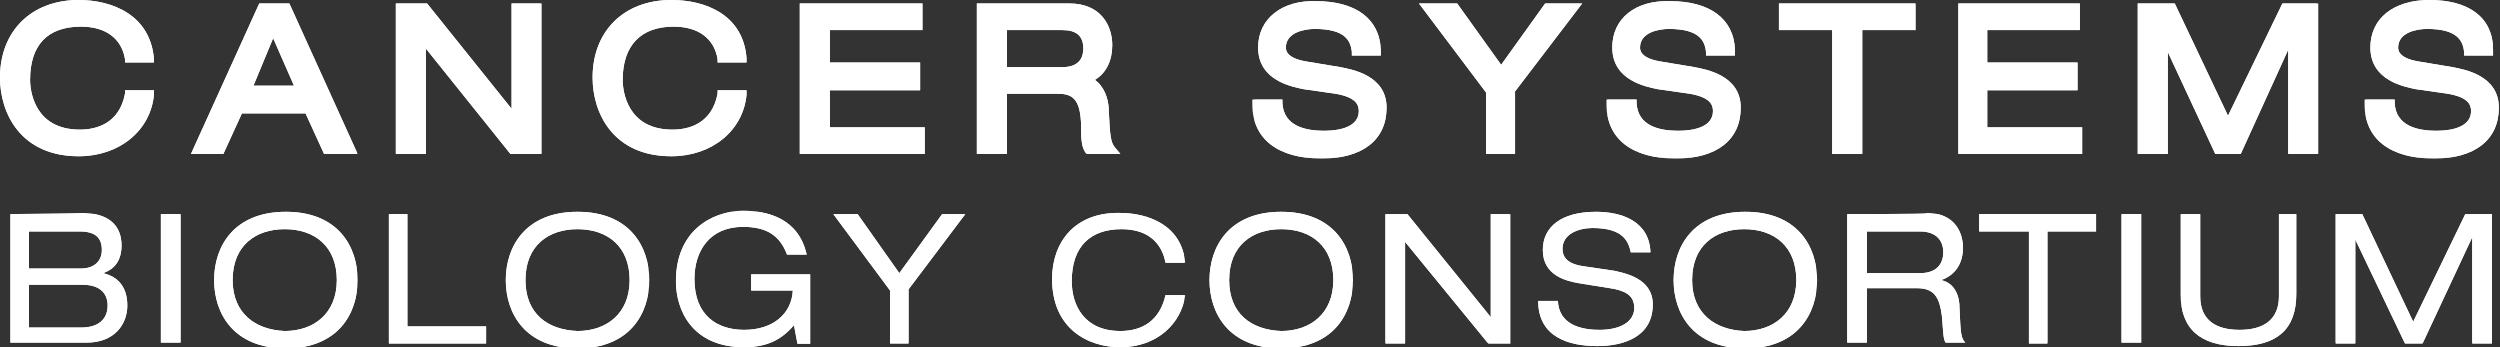 <?xml version="1.0" encoding="utf-8"?>
<!-- Generator: Adobe Illustrator 25.4.1, SVG Export Plug-In . SVG Version: 6.00 Build 0)  -->
<svg version="1.1" id="Layer_2_1_" xmlns="http://www.w3.org/2000/svg" xmlns:xlink="http://www.w3.org/1999/xlink" x="0px" y="0px"
	 width="216px" height="30px" viewBox="0 0 216 30" style="enable-background:new 0 0 216 30;" xml:space="preserve">
<rect x="0" y="0" width="216" height="30" fill="#333333" stroke="none"/>
<style type="text/css">
	.st0{fill:#FFFFFF;}
	.st1{clip-path:url(#SVGID_00000016072031715801053240000017372381991352028839_);fill:#FFFFFF;}
	.st2{clip-path:url(#SVGID_00000070084284367240044070000015169729297652913837_);fill:#FFFFFF;}
	.st3{clip-path:url(#SVGID_00000000923508352897692370000015361944649451370920_);fill:#FFFFFF;}
	.st4{clip-path:url(#SVGID_00000081638917441296721860000010074076112677280170_);fill:#FFFFFF;}
	.st5{clip-path:url(#SVGID_00000029742562463516058700000011393923511133154748_);fill:#FFFFFF;}
	.st6{clip-path:url(#SVGID_00000062884438054835759880000006671266380722569859_);fill:#FFFFFF;}
	.st7{clip-path:url(#SVGID_00000176734420673606757880000013570012626844787588_);fill:#FFFFFF;}
	.st8{clip-path:url(#SVGID_00000058568993688624327830000013832707913892424383_);fill:#FFFFFF;}
	.st9{clip-path:url(#SVGID_00000090263180779276652890000008252184491748201637_);fill:#FFFFFF;}
	.st10{clip-path:url(#SVGID_00000002384629237503347150000007504431570246835387_);fill:#FFFFFF;}
	.st11{clip-path:url(#SVGID_00000000188205089163746740000004116209257870050223_);fill:#FFFFFF;}
	.st12{clip-path:url(#SVGID_00000146463127337593337400000018373142928641360547_);fill:#FFFFFF;}
	.st13{clip-path:url(#SVGID_00000065067806510975141450000012118318922344176039_);fill:#FFFFFF;}
	.st14{clip-path:url(#SVGID_00000062180674212416586900000006657577134323200675_);fill:#FFFFFF;}
	.st15{clip-path:url(#SVGID_00000045617295005154285030000015397010403347672970_);fill:#FFFFFF;}
	.st16{clip-path:url(#SVGID_00000072268689759623266890000013251595846324062868_);fill:#FFFFFF;}
	.st17{clip-path:url(#SVGID_00000045583887373171784200000008959048244499030187_);fill:#FFFFFF;}
	.st18{clip-path:url(#SVGID_00000070107151387135965230000004666947069195748497_);fill:#FFFFFF;}
	.st19{clip-path:url(#SVGID_00000162342089648688976570000016228437056434887553_);fill:#FFFFFF;}
	.st20{clip-path:url(#SVGID_00000007410679512023433200000000701186500500739252_);fill:#FFFFFF;}
	.st21{clip-path:url(#SVGID_00000044891187361150236210000011684684367394825361_);fill:#FFFFFF;}
	.st22{clip-path:url(#SVGID_00000129185409640913415270000004851186720557305756_);fill:#FFFFFF;}
	.st23{clip-path:url(#SVGID_00000111164522321321435740000013046341527883324072_);fill:#FFFFFF;}
	.st24{clip-path:url(#SVGID_00000150083809332236828040000003057571663086078355_);fill:#FFFFFF;}
	.st25{clip-path:url(#SVGID_00000072987298704816752480000003953381706338199466_);fill:#FFFFFF;}
	.st26{clip-path:url(#SVGID_00000093177777441638781580000016421954486747613843_);fill:#FFFFFF;}
	.st27{clip-path:url(#SVGID_00000096020249892309399970000010878235255749078663_);fill:#FFFFFF;}
	.st28{clip-path:url(#SVGID_00000132076665260193308790000009749525345060210093_);fill:#FFFFFF;}
	.st29{clip-path:url(#SVGID_00000010294460366390655190000016346235535398743187_);fill:#FFFFFF;}
	.st30{clip-path:url(#SVGID_00000093139931235383278260000012712238393047626112_);fill:#FFFFFF;}
</style>
<g>
	<g>
		<g>
			<path id="SVGID_1_" class="st0" d="M2.5,24.6h4.6c1.7,0,2.2,0.9,2.2,1.8c0,0.9-0.5,1.9-2.3,1.9H2.5V24.6z M2.5,20h4.4
				c1.4,0,1.9,0.6,1.9,1.6c0,0.9-0.6,1.6-1.8,1.6H2.5V20z M0.9,18.5v11.1h6.6c2.4,0,3.5-1.6,3.5-3.2c0-1.6-0.8-2.5-2.1-2.8v0
				c0.9-0.3,1.6-1,1.6-2.4c0-1.7-1.1-2.8-3.4-2.8L0.9,18.5L0.9,18.5z"/>
		</g>
		<g>
			<defs>
				<path id="SVGID_00000155860098918950464400000003060465633201935805_" d="M2.5,24.6h4.6c1.7,0,2.2,0.9,2.2,1.8
					c0,0.9-0.5,1.9-2.3,1.9H2.5V24.6z M2.5,20h4.4c1.4,0,1.9,0.6,1.9,1.6c0,0.9-0.6,1.6-1.8,1.6H2.5V20z M0.9,18.5v11.1h6.6
					c2.4,0,3.5-1.6,3.5-3.2c0-1.6-0.8-2.5-2.1-2.8v0c0.9-0.3,1.6-1,1.6-2.4c0-1.7-1.1-2.8-3.4-2.8L0.9,18.5L0.9,18.5z"/>
			</defs>
			<clipPath id="SVGID_00000008119844465820893050000005729936152883441077_">
				<use xlink:href="#SVGID_00000155860098918950464400000003060465633201935805_"  style="overflow:visible;"/>
			</clipPath>
			
				<rect x="0.9" y="18.5" style="clip-path:url(#SVGID_00000008119844465820893050000005729936152883441077_);fill:#FFFFFF;" width="10.1" height="11.1"/>
		</g>
	</g>
</g>
<g>
	<g>
		<g>
			<rect id="SVGID_3_" x="13.9" y="18.5" class="st0" width="1.7" height="11.1"/>
		</g>
		<g>
			<defs>
				<rect id="SVGID_00000128485652253878330180000016576302595892110481_" x="13.9" y="18.5" width="1.7" height="11.1"/>
			</defs>
			<clipPath id="SVGID_00000070833877070791705190000010911170468483943096_">
				<use xlink:href="#SVGID_00000128485652253878330180000016576302595892110481_"  style="overflow:visible;"/>
			</clipPath>
			
				<rect x="13.9" y="18.5" style="clip-path:url(#SVGID_00000070833877070791705190000010911170468483943096_);fill:#FFFFFF;" width="1.7" height="11.1"/>
		</g>
	</g>
</g>
<g>
	<g>
		<g>
			<path id="SVGID_5_" class="st0" d="M20.1,24.2c0-3,2-4.4,4.5-4.4c2.6,0,4.5,1.5,4.5,4.4s-2,4.4-4.5,4.4
				C22.1,28.5,20.1,27.1,20.1,24.2 M18.5,24.2c0,2.9,1.7,5.9,6.2,5.9s6.2-3,6.2-5.9s-1.7-5.9-6.2-5.9C20.2,18.3,18.5,21.3,18.5,24.2
				"/>
		</g>
		<g>
			<defs>
				<path id="SVGID_00000094606725095374534620000004089226235661479844_" d="M20.1,24.2c0-3,2-4.4,4.5-4.4c2.6,0,4.5,1.5,4.5,4.4
					s-2,4.4-4.5,4.4C22.1,28.5,20.1,27.1,20.1,24.2 M18.5,24.2c0,2.9,1.7,5.9,6.2,5.9s6.2-3,6.2-5.9s-1.7-5.9-6.2-5.9
					C20.2,18.3,18.5,21.3,18.5,24.2"/>
			</defs>
			<clipPath id="SVGID_00000021813739183133901110000003849557398081948843_">
				<use xlink:href="#SVGID_00000094606725095374534620000004089226235661479844_"  style="overflow:visible;"/>
			</clipPath>
			
				<rect x="18.5" y="18.3" style="clip-path:url(#SVGID_00000021813739183133901110000003849557398081948843_);fill:#FFFFFF;" width="12.3" height="11.7"/>
		</g>
	</g>
</g>
<g>
	<g>
		<g>
			<polygon id="SVGID_7_" class="st0" points="33.6,18.5 33.6,29.7 42,29.7 42,28.2 35.2,28.2 35.2,18.5 			"/>
		</g>
		<g>
			<defs>
				<polygon id="SVGID_00000025410764063476718160000002044803635435787147_" points="33.6,18.5 33.6,29.7 42,29.7 42,28.2 
					35.2,28.2 35.2,18.5 				"/>
			</defs>
			<clipPath id="SVGID_00000002386747580695975680000009771262025868530332_">
				<use xlink:href="#SVGID_00000025410764063476718160000002044803635435787147_"  style="overflow:visible;"/>
			</clipPath>
			
				<rect x="33.6" y="18.5" style="clip-path:url(#SVGID_00000002386747580695975680000009771262025868530332_);fill:#FFFFFF;" width="8.4" height="11.1"/>
		</g>
	</g>
</g>
<g>
	<g>
		<g>
			<path id="SVGID_9_" class="st0" d="M45.4,24.2c0-3,2-4.4,4.5-4.4c2.6,0,4.5,1.5,4.5,4.4s-2,4.4-4.5,4.4
				C47.3,28.5,45.4,27.1,45.4,24.2 M43.7,24.2c0,2.9,1.7,5.9,6.2,5.9s6.2-3,6.2-5.9s-1.7-5.9-6.2-5.9C45.4,18.3,43.7,21.3,43.7,24.2
				"/>
		</g>
		<g>
			<defs>
				<path id="SVGID_00000065782899640215387710000013387115760060425907_" d="M45.4,24.2c0-3,2-4.4,4.5-4.4c2.6,0,4.5,1.5,4.5,4.4
					s-2,4.4-4.5,4.4C47.3,28.5,45.4,27.1,45.4,24.2 M43.7,24.2c0,2.9,1.7,5.9,6.2,5.9s6.2-3,6.2-5.9s-1.7-5.9-6.2-5.9
					C45.4,18.3,43.7,21.3,43.7,24.2"/>
			</defs>
			<clipPath id="SVGID_00000077310156237472119970000011453594931858376326_">
				<use xlink:href="#SVGID_00000065782899640215387710000013387115760060425907_"  style="overflow:visible;"/>
			</clipPath>
			
				<rect x="43.7" y="18.3" style="clip-path:url(#SVGID_00000077310156237472119970000011453594931858376326_);fill:#FFFFFF;" width="12.3" height="11.7"/>
		</g>
	</g>
</g>
<g>
	<g>
		<g>
			<path id="SVGID_11_" class="st0" d="M58.4,24.3c0,2.5,1.4,5.7,5.9,5.7c2.4,0,3.5-1,4.3-1.9l0.3,1.6H70v-6h-5.1v1.4h3.6
				c-0.1,2-1.7,3.4-4.2,3.4c-2.3,0-4.3-1.2-4.3-4.4c0-2.4,1.3-4.5,4.2-4.5c2.1,0,3.2,0.8,3.8,2.4h1.7c-0.7-3.1-3.3-3.8-5.6-3.8
				C61.4,18.3,58.4,20,58.4,24.3"/>
		</g>
		<g>
			<defs>
				<path id="SVGID_00000084515974699912884600000006179284965826693508_" d="M58.4,24.3c0,2.5,1.4,5.7,5.9,5.7c2.4,0,3.5-1,4.3-1.9
					l0.3,1.6H70v-6h-5.1v1.4h3.6c-0.1,2-1.7,3.4-4.2,3.4c-2.3,0-4.3-1.2-4.3-4.4c0-2.4,1.3-4.5,4.2-4.5c2.1,0,3.2,0.8,3.8,2.4h1.7
					c-0.7-3.1-3.3-3.8-5.6-3.8C61.4,18.3,58.4,20,58.4,24.3"/>
			</defs>
			<clipPath id="SVGID_00000140707294325526344910000017706026288671139752_">
				<use xlink:href="#SVGID_00000084515974699912884600000006179284965826693508_"  style="overflow:visible;"/>
			</clipPath>
			
				<rect x="58.4" y="18.3" style="clip-path:url(#SVGID_00000140707294325526344910000017706026288671139752_);fill:#FFFFFF;" width="11.6" height="11.7"/>
		</g>
	</g>
</g>
<g>
	<g>
		<g>
			<polygon id="SVGID_13_" class="st0" points="81.4,18.5 77.7,23.6 74.1,18.5 72,18.5 76.9,25.1 76.9,29.7 78.5,29.7 78.5,25 
				83.4,18.5 			"/>
		</g>
		<g>
			<defs>
				<polygon id="SVGID_00000098180867015740611110000018407525288252797071_" points="81.4,18.5 77.7,23.6 74.1,18.5 72,18.5 
					76.9,25.1 76.9,29.7 78.5,29.7 78.5,25 83.4,18.5 				"/>
			</defs>
			<clipPath id="SVGID_00000170275771031638646160000004597525847351921594_">
				<use xlink:href="#SVGID_00000098180867015740611110000018407525288252797071_"  style="overflow:visible;"/>
			</clipPath>
			
				<rect x="72" y="18.5" style="clip-path:url(#SVGID_00000170275771031638646160000004597525847351921594_);fill:#FFFFFF;" width="11.4" height="11.1"/>
		</g>
	</g>
</g>
<g>
	<g>
		<g>
			<path id="SVGID_15_" class="st0" d="M90.9,24.1c0,4.3,3.1,5.9,5.9,5.9c3.2,0,5.3-2.1,5.6-4.5h-1.7c-0.5,2.2-2,3.1-3.9,3.1
				c-3.1,0-4.2-2.2-4.2-4.3c0-3.1,1.7-4.5,4.3-4.5c2.4,0,3.5,1.3,3.8,2.9h1.7c-0.3-3.3-3.3-4.3-5.6-4.3
				C92.9,18.3,90.9,20.9,90.9,24.1"/>
		</g>
		<g>
			<defs>
				<path id="SVGID_00000083066046716206507060000001595370961445288876_" d="M90.9,24.1c0,4.3,3.1,5.9,5.9,5.9
					c3.2,0,5.3-2.1,5.6-4.5h-1.7c-0.5,2.2-2,3.1-3.9,3.1c-3.1,0-4.2-2.2-4.2-4.3c0-3.1,1.7-4.5,4.3-4.5c2.4,0,3.5,1.3,3.8,2.9h1.7
					c-0.3-3.3-3.3-4.3-5.6-4.3C92.9,18.3,90.9,20.9,90.9,24.1"/>
			</defs>
			<clipPath id="SVGID_00000003101772628503003260000012716220556084850620_">
				<use xlink:href="#SVGID_00000083066046716206507060000001595370961445288876_"  style="overflow:visible;"/>
			</clipPath>
			
				<rect x="90.9" y="18.3" style="clip-path:url(#SVGID_00000003101772628503003260000012716220556084850620_);fill:#FFFFFF;" width="11.4" height="11.7"/>
		</g>
	</g>
</g>
<g>
	<g>
		<g>
			<path id="SVGID_17_" class="st0" d="M106.2,24.2c0-3,2-4.4,4.5-4.4c2.6,0,4.5,1.5,4.5,4.4s-2,4.4-4.5,4.4
				C108.1,28.5,106.2,27.1,106.2,24.2 M104.5,24.2c0,2.9,1.7,5.9,6.2,5.9c4.5,0,6.2-3,6.2-5.9s-1.7-5.9-6.2-5.9
				C106.2,18.3,104.5,21.3,104.5,24.2"/>
		</g>
		<g>
			<defs>
				<path id="SVGID_00000178163389493040311930000012425218684072002748_" d="M106.2,24.2c0-3,2-4.4,4.5-4.4c2.6,0,4.5,1.5,4.5,4.4
					s-2,4.4-4.5,4.4C108.1,28.5,106.2,27.1,106.2,24.2 M104.5,24.2c0,2.9,1.7,5.9,6.2,5.9c4.5,0,6.2-3,6.2-5.9s-1.7-5.9-6.2-5.9
					C106.2,18.3,104.5,21.3,104.5,24.2"/>
			</defs>
			<clipPath id="SVGID_00000092425030248833759870000017792825701675259291_">
				<use xlink:href="#SVGID_00000178163389493040311930000012425218684072002748_"  style="overflow:visible;"/>
			</clipPath>
			
				<rect x="104.5" y="18.3" style="clip-path:url(#SVGID_00000092425030248833759870000017792825701675259291_);fill:#FFFFFF;" width="12.3" height="11.7"/>
		</g>
	</g>
</g>
<g>
	<g>
		<g>
			<polygon id="SVGID_19_" class="st0" points="128.8,18.5 128.8,27.4 128.8,27.4 121.6,18.5 119.7,18.5 119.7,29.7 121.4,29.7 
				121.4,20.9 121.4,20.9 128.6,29.7 130.5,29.7 130.5,18.5 			"/>
		</g>
		<g>
			<defs>
				<polygon id="SVGID_00000120554839327075075600000001981039690866699927_" points="128.8,18.5 128.8,27.4 128.8,27.4 121.6,18.5 
					119.7,18.5 119.7,29.7 121.4,29.7 121.4,20.9 121.4,20.9 128.6,29.7 130.5,29.7 130.5,18.5 				"/>
			</defs>
			<clipPath id="SVGID_00000133516024926711665620000009390656002060663988_">
				<use xlink:href="#SVGID_00000120554839327075075600000001981039690866699927_"  style="overflow:visible;"/>
			</clipPath>
			
				<rect x="119.7" y="18.5" style="clip-path:url(#SVGID_00000133516024926711665620000009390656002060663988_);fill:#FFFFFF;" width="10.7" height="11.1"/>
		</g>
	</g>
</g>
<g>
	<g>
		<g>
			<path id="SVGID_21_" class="st0" d="M133.3,21.6c0,2.2,2,2.7,3.3,2.9l2.5,0.4c1.3,0.2,2.1,0.6,2.1,1.7c0,1.2-1.2,1.9-3,1.9
				c-1.7,0-3.5-0.5-3.6-2.5h-1.7c0,3.1,2.6,3.9,5.1,3.9c2.3,0,4.8-0.8,4.8-3.6c0-2.3-2.5-2.7-3.3-2.9l-2.7-0.4
				c-1.4-0.2-1.8-0.8-1.8-1.5c0-1.3,1.4-1.8,2.6-1.8c2.7,0,3.1,1.2,3.3,2.1h1.7c-0.1-2.7-2.5-3.5-4.7-3.5
				C134.9,18.3,133.3,19.6,133.3,21.6"/>
		</g>
		<g>
			<defs>
				<path id="SVGID_00000112618884392608978440000013845281055888198301_" d="M133.3,21.6c0,2.2,2,2.7,3.3,2.9l2.5,0.4
					c1.3,0.2,2.1,0.6,2.1,1.7c0,1.2-1.2,1.9-3,1.9c-1.7,0-3.5-0.5-3.6-2.5h-1.7c0,3.1,2.6,3.9,5.1,3.9c2.3,0,4.8-0.8,4.8-3.6
					c0-2.3-2.5-2.7-3.3-2.9l-2.7-0.4c-1.4-0.2-1.8-0.8-1.8-1.5c0-1.3,1.4-1.8,2.6-1.8c2.7,0,3.1,1.2,3.3,2.1h1.7
					c-0.1-2.7-2.5-3.5-4.7-3.5C134.9,18.3,133.3,19.6,133.3,21.6"/>
			</defs>
			<clipPath id="SVGID_00000060028185024438892810000014823713269516441763_">
				<use xlink:href="#SVGID_00000112618884392608978440000013845281055888198301_"  style="overflow:visible;"/>
			</clipPath>
			
				<rect x="132.9" y="18.3" style="clip-path:url(#SVGID_00000060028185024438892810000014823713269516441763_);fill:#FFFFFF;" width="9.9" height="11.7"/>
		</g>
	</g>
</g>
<g>
	<g>
		<g>
			<path id="SVGID_23_" class="st0" d="M146.2,24.2c0-3,2-4.4,4.5-4.4c2.6,0,4.5,1.5,4.5,4.4s-2,4.4-4.5,4.4
				C148.2,28.5,146.2,27.1,146.2,24.2 M144.6,24.2c0,2.9,1.7,5.9,6.2,5.9s6.2-3,6.2-5.9s-1.7-5.9-6.2-5.9
				C146.3,18.3,144.6,21.3,144.6,24.2"/>
		</g>
		<g>
			<defs>
				<path id="SVGID_00000149374377335391454340000007995143336151966625_" d="M146.2,24.2c0-3,2-4.4,4.5-4.4c2.6,0,4.5,1.5,4.5,4.4
					s-2,4.4-4.5,4.4C148.2,28.5,146.2,27.1,146.2,24.2 M144.6,24.2c0,2.9,1.7,5.9,6.2,5.9s6.2-3,6.2-5.9s-1.7-5.9-6.2-5.9
					C146.3,18.3,144.6,21.3,144.6,24.2"/>
			</defs>
			<clipPath id="SVGID_00000066502044744957997040000015568928873428073106_">
				<use xlink:href="#SVGID_00000149374377335391454340000007995143336151966625_"  style="overflow:visible;"/>
			</clipPath>
			
				<rect x="144.6" y="18.3" style="clip-path:url(#SVGID_00000066502044744957997040000015568928873428073106_);fill:#FFFFFF;" width="12.3" height="11.7"/>
		</g>
	</g>
</g>
<g>
	<g>
		<g>
			<path id="SVGID_25_" class="st0" d="M161.2,20h4.7c1.3,0,2,0.7,2,1.8c0,0.8-0.4,1.8-2,1.8h-4.6V20z M159.6,18.5v11.1h1.7v-4.7
				h4.3c1.4,0,2,0.6,2.2,2.6c0.1,1.3,0.1,1.8,0.3,2.1h1.7c-0.4-0.4-0.4-0.9-0.5-3c0-1.3-0.6-2.2-1.6-2.4v0c1.2-0.4,1.9-1.4,1.9-2.8
				c0-1.4-0.8-3-3.1-3C166.5,18.5,159.6,18.5,159.6,18.5z"/>
		</g>
		<g>
			<defs>
				<path id="SVGID_00000082358808594196313680000013915908488642332351_" d="M161.2,20h4.7c1.3,0,2,0.7,2,1.8c0,0.8-0.4,1.8-2,1.8
					h-4.6V20z M159.6,18.5v11.1h1.7v-4.7h4.3c1.4,0,2,0.6,2.2,2.6c0.1,1.3,0.1,1.8,0.3,2.1h1.7c-0.4-0.4-0.4-0.9-0.5-3
					c0-1.3-0.6-2.2-1.6-2.4v0c1.2-0.4,1.9-1.4,1.9-2.8c0-1.4-0.8-3-3.1-3C166.5,18.5,159.6,18.5,159.6,18.5z"/>
			</defs>
			<clipPath id="SVGID_00000106826265181530922290000005767649930458873765_">
				<use xlink:href="#SVGID_00000082358808594196313680000013915908488642332351_"  style="overflow:visible;"/>
			</clipPath>
			
				<rect x="159.6" y="18.5" style="clip-path:url(#SVGID_00000106826265181530922290000005767649930458873765_);fill:#FFFFFF;" width="10.2" height="11.1"/>
		</g>
	</g>
</g>
<g>
	<g>
		<g>
			<polygon id="SVGID_27_" class="st0" points="171,18.5 171,20 175.3,20 175.3,29.7 176.9,29.7 176.9,20 181.1,20 181.1,18.5 			
				"/>
		</g>
		<g>
			<defs>
				<polygon id="SVGID_00000087392364854720141370000012379862012766142111_" points="171,18.5 171,20 175.3,20 175.3,29.7 
					176.9,29.7 176.9,20 181.1,20 181.1,18.5 				"/>
			</defs>
			<clipPath id="SVGID_00000016787483898159191950000004788367029170856358_">
				<use xlink:href="#SVGID_00000087392364854720141370000012379862012766142111_"  style="overflow:visible;"/>
			</clipPath>
			
				<rect x="171" y="18.5" style="clip-path:url(#SVGID_00000016787483898159191950000004788367029170856358_);fill:#FFFFFF;" width="10.1" height="11.1"/>
		</g>
	</g>
</g>
<g>
	<g>
		<g>
			<rect id="SVGID_29_" x="183.3" y="18.5" class="st0" width="1.7" height="11.1"/>
		</g>
		<g>
			<defs>
				<rect id="SVGID_00000145039137563201469830000017050515693265116338_" x="183.3" y="18.5" width="1.7" height="11.1"/>
			</defs>
			<clipPath id="SVGID_00000114783870157812706160000013904135509591339666_">
				<use xlink:href="#SVGID_00000145039137563201469830000017050515693265116338_"  style="overflow:visible;"/>
			</clipPath>
			
				<rect x="183.3" y="18.5" style="clip-path:url(#SVGID_00000114783870157812706160000013904135509591339666_);fill:#FFFFFF;" width="1.7" height="11.1"/>
		</g>
	</g>
</g>
<g>
	<g>
		<g>
			<path id="SVGID_31_" class="st0" d="M196.9,18.5v7.1c0,2-1.3,2.9-3.4,2.9c-2,0-3.4-0.8-3.4-2.9v-7.1h-1.7v6.9c0,3,1.7,4.5,5,4.5
				c3.4,0,5-1.5,5-4.5v-6.9H196.9z"/>
		</g>
		<g>
			<defs>
				<path id="SVGID_00000045603791576465402020000007927468183242585240_" d="M196.9,18.5v7.1c0,2-1.3,2.9-3.4,2.9
					c-2,0-3.4-0.8-3.4-2.9v-7.1h-1.7v6.9c0,3,1.7,4.5,5,4.5c3.4,0,5-1.5,5-4.5v-6.9H196.9z"/>
			</defs>
			<clipPath id="SVGID_00000173144917530521125690000011615518641036229053_">
				<use xlink:href="#SVGID_00000045603791576465402020000007927468183242585240_"  style="overflow:visible;"/>
			</clipPath>
			
				<rect x="188.5" y="18.5" style="clip-path:url(#SVGID_00000173144917530521125690000011615518641036229053_);fill:#FFFFFF;" width="10.1" height="11.4"/>
		</g>
	</g>
</g>
<g>
	<g>
		<g>
			<polygon id="SVGID_33_" class="st0" points="213,18.5 208.5,27.8 204.1,18.5 201.8,18.5 201.8,29.7 203.5,29.7 203.5,20.7 
				203.5,20.7 207.8,29.7 209.3,29.7 213.6,20.5 213.6,20.5 213.6,29.7 215.3,29.7 215.3,18.5 			"/>
		</g>
		<g>
			<defs>
				<polygon id="SVGID_00000088814713127810674260000009024775614759997368_" points="213,18.5 208.5,27.8 204.1,18.5 201.8,18.5 
					201.8,29.7 203.5,29.7 203.5,20.7 203.5,20.7 207.8,29.7 209.3,29.7 213.6,20.5 213.6,20.5 213.6,29.7 215.3,29.7 215.3,18.5 
									"/>
			</defs>
			<clipPath id="SVGID_00000050659938483317581920000015191592337502032306_">
				<use xlink:href="#SVGID_00000088814713127810674260000009024775614759997368_"  style="overflow:visible;"/>
			</clipPath>
			
				<rect x="201.8" y="18.5" style="clip-path:url(#SVGID_00000050659938483317581920000015191592337502032306_);fill:#FFFFFF;" width="13.5" height="11.1"/>
		</g>
	</g>
</g>
<g>
	<g>
		<g>
			<path id="SVGID_35_" class="st0" d="M0,6.7c0,3.1,1.8,6.8,6.8,6.8c3.5,0,6.2-2.2,6.5-5.3l0-0.4h-2.5l0,0.3
				c-0.5,2.6-2.5,3.1-3.9,3.1c-3.9,0-4.3-3.3-4.3-4.3c0-3,1.5-4.6,4.4-4.6c2.1,0,3.5,1,3.8,2.8l0,0.3h2.5l0-0.3C13,1.3,9.7,0,6.8,0
				C2.7,0,0,2.7,0,6.7"/>
		</g>
		<g>
			<defs>
				<path id="SVGID_00000117668482538203503050000004993014144197104785_" d="M0,6.7c0,3.1,1.8,6.8,6.8,6.8c3.5,0,6.2-2.2,6.5-5.3
					l0-0.4h-2.5l0,0.3c-0.5,2.6-2.5,3.1-3.9,3.1c-3.9,0-4.3-3.3-4.3-4.3c0-3,1.5-4.6,4.4-4.6c2.1,0,3.5,1,3.8,2.8l0,0.3h2.5l0-0.3
					C13,1.3,9.7,0,6.8,0C2.7,0,0,2.7,0,6.7"/>
			</defs>
			<clipPath id="SVGID_00000108295409131371266220000000507929643848322971_">
				<use xlink:href="#SVGID_00000117668482538203503050000004993014144197104785_"  style="overflow:visible;"/>
			</clipPath>
			
				<rect style="clip-path:url(#SVGID_00000108295409131371266220000000507929643848322971_);fill:#FFFFFF;" width="13.3" height="13.6"/>
		</g>
	</g>
</g>
<g>
	<g>
		<g>
			<path id="SVGID_37_" class="st0" d="M23.6,3.3l1.8,4.1h-3.5L23.6,3.3z M22.4,0.3l-5.9,13h2.8l1.6-3.5h5.5l1.6,3.5h2.9l-5.9-13
				C24.9,0.3,22.4,0.3,22.4,0.3z"/>
		</g>
		<g>
			<defs>
				<path id="SVGID_00000021106879021920386820000011652421169138311047_" d="M23.6,3.3l1.8,4.1h-3.5L23.6,3.3z M22.4,0.3l-5.9,13
					h2.8l1.6-3.5h5.5l1.6,3.5h2.9l-5.9-13C24.9,0.3,22.4,0.3,22.4,0.3z"/>
			</defs>
			<clipPath id="SVGID_00000013173112645870270840000014370955059578848677_">
				<use xlink:href="#SVGID_00000021106879021920386820000011652421169138311047_"  style="overflow:visible;"/>
			</clipPath>
			
				<rect x="16.5" y="0.3" style="clip-path:url(#SVGID_00000013173112645870270840000014370955059578848677_);fill:#FFFFFF;" width="14.3" height="13"/>
		</g>
	</g>
</g>
<g>
	<g>
		<g>
			<polygon id="SVGID_39_" class="st0" points="44.2,0.3 44.2,9.4 36.9,0.3 34.2,0.3 34.2,13.3 36.8,13.3 36.8,4.2 44.1,13.3 
				46.8,13.3 46.8,0.3 			"/>
		</g>
		<g>
			<defs>
				<polygon id="SVGID_00000179611940161557296490000004037478536968765841_" points="44.2,0.3 44.2,9.4 36.9,0.3 34.2,0.3 
					34.2,13.3 36.8,13.3 36.8,4.2 44.1,13.3 46.8,13.3 46.8,0.3 				"/>
			</defs>
			<clipPath id="SVGID_00000119077964821928947010000011691199358606243470_">
				<use xlink:href="#SVGID_00000179611940161557296490000004037478536968765841_"  style="overflow:visible;"/>
			</clipPath>
			
				<rect x="34.2" y="0.3" style="clip-path:url(#SVGID_00000119077964821928947010000011691199358606243470_);fill:#FFFFFF;" width="12.5" height="13"/>
		</g>
	</g>
</g>
<g>
	<g>
		<g>
			<path id="SVGID_41_" class="st0" d="M51.2,6.7c0,3.1,1.8,6.8,6.8,6.8c3.5,0,6.2-2.2,6.5-5.3l0-0.4H62l0,0.3
				c-0.5,2.6-2.5,3.1-3.9,3.1c-3.9,0-4.3-3.3-4.3-4.3c0-3,1.6-4.6,4.4-4.6c2.1,0,3.5,1,3.8,2.8l0,0.3h2.5l0-0.4C64.2,1.3,61,0,58,0
				C53.9,0,51.2,2.7,51.2,6.7"/>
		</g>
		<g>
			<defs>
				<path id="SVGID_00000114047866054916603910000006208032710398539197_" d="M51.2,6.7c0,3.1,1.8,6.8,6.8,6.8
					c3.5,0,6.2-2.2,6.5-5.3l0-0.4H62l0,0.3c-0.5,2.6-2.5,3.1-3.9,3.1c-3.9,0-4.3-3.3-4.3-4.3c0-3,1.6-4.6,4.4-4.6
					c2.1,0,3.5,1,3.8,2.8l0,0.3h2.5l0-0.4C64.2,1.3,61,0,58,0C53.9,0,51.2,2.7,51.2,6.7"/>
			</defs>
			<clipPath id="SVGID_00000163036938840053333900000011936433491380998573_">
				<use xlink:href="#SVGID_00000114047866054916603910000006208032710398539197_"  style="overflow:visible;"/>
			</clipPath>
			
				<rect x="51.2" style="clip-path:url(#SVGID_00000163036938840053333900000011936433491380998573_);fill:#FFFFFF;" width="13.3" height="13.6"/>
		</g>
	</g>
</g>
<g>
	<g>
		<g>
			<polygon id="SVGID_43_" class="st0" points="69.1,0.3 69.1,13.3 79.9,13.3 79.9,11 71.7,11 71.7,7.8 79.5,7.8 79.5,5.4 71.7,5.4 
				71.7,2.6 79.7,2.6 79.7,0.3 			"/>
		</g>
		<g>
			<defs>
				<polygon id="SVGID_00000158737149699868674140000018398277482405424002_" points="69.1,0.3 69.1,13.3 79.9,13.3 79.9,11 
					71.7,11 71.7,7.8 79.5,7.8 79.5,5.4 71.7,5.4 71.7,2.6 79.7,2.6 79.7,0.3 				"/>
			</defs>
			<clipPath id="SVGID_00000020400615299620888910000001579359003509429431_">
				<use xlink:href="#SVGID_00000158737149699868674140000018398277482405424002_"  style="overflow:visible;"/>
			</clipPath>
			
				<rect x="69.1" y="0.3" style="clip-path:url(#SVGID_00000020400615299620888910000001579359003509429431_);fill:#FFFFFF;" width="10.8" height="13"/>
		</g>
	</g>
</g>
<g>
	<g>
		<g>
			<path id="SVGID_45_" class="st0" d="M87,2.6h4.8c1.2,0,1.8,0.5,1.8,1.6c0,0.7-0.3,1.6-1.8,1.6H87V2.6z M84.4,0.3v13H87V8.1h4.4
				c1.2,0,1.9,0.4,2,2.5V11c0,1.2,0.1,1.8,0.4,2.2l0.1,0.1h2.9l-0.5-0.6c-0.3-0.4-0.4-0.8-0.5-3.1c0-1.2-0.5-2.2-1.2-2.7
				c1-0.6,1.5-1.7,1.5-3c0-1.7-1-3.6-3.7-3.6L84.4,0.3L84.4,0.3z"/>
		</g>
		<g>
			<defs>
				<path id="SVGID_00000103972064757887788290000000239168752100296837_" d="M87,2.6h4.8c1.2,0,1.8,0.5,1.8,1.6
					c0,0.7-0.3,1.6-1.8,1.6H87V2.6z M84.4,0.3v13H87V8.1h4.4c1.2,0,1.9,0.4,2,2.5V11c0,1.2,0.1,1.8,0.4,2.2l0.1,0.1h2.9l-0.5-0.6
					c-0.3-0.4-0.4-0.8-0.5-3.1c0-1.2-0.5-2.2-1.2-2.7c1-0.6,1.5-1.7,1.5-3c0-1.7-1-3.6-3.7-3.6L84.4,0.3L84.4,0.3z"/>
			</defs>
			<clipPath id="SVGID_00000174582758645945251980000002279491810193695156_">
				<use xlink:href="#SVGID_00000103972064757887788290000000239168752100296837_"  style="overflow:visible;"/>
			</clipPath>
			
				<rect x="84.4" y="0.3" style="clip-path:url(#SVGID_00000174582758645945251980000002279491810193695156_);fill:#FFFFFF;" width="12.4" height="13"/>
		</g>
	</g>
</g>
<g>
	<g>
		<g>
			<path id="SVGID_47_" class="st0" d="M108.7,4.1c0,2.9,3,3.4,3.9,3.6l2.8,0.4c1.7,0.3,2,0.9,2,1.5c0,1.3-1.5,1.7-3,1.7
				c-1.6,0-3.5-0.4-3.6-2.4V8.6h-2.6V9c0,3,2.2,4.7,6,4.7c3.5,0,5.6-1.6,5.6-4.4c0-2.8-3-3.3-4-3.5l-3-0.5c-1.7-0.3-1.7-1-1.7-1.2
				c0-1.3,1.6-1.6,2.5-1.6c2.6,0,3.1,1,3.2,2l0,0.3h2.5V4.3c-0.1-2.7-2.2-4.2-5.6-4.2C110.8,0,108.7,1.6,108.7,4.1"/>
		</g>
		<g>
			<defs>
				<path id="SVGID_00000039124587354146519800000015194122879103286717_" d="M108.7,4.1c0,2.9,3,3.4,3.9,3.6l2.8,0.4
					c1.7,0.3,2,0.9,2,1.5c0,1.3-1.5,1.7-3,1.7c-1.6,0-3.5-0.4-3.6-2.4V8.6h-2.6V9c0,3,2.2,4.7,6,4.7c3.5,0,5.6-1.6,5.6-4.4
					c0-2.8-3-3.3-4-3.5l-3-0.5c-1.7-0.3-1.7-1-1.7-1.2c0-1.3,1.6-1.6,2.5-1.6c2.6,0,3.1,1,3.2,2l0,0.3h2.5V4.3
					c-0.1-2.7-2.2-4.2-5.6-4.2C110.8,0,108.7,1.6,108.7,4.1"/>
			</defs>
			<clipPath id="SVGID_00000170964594543154691910000003525106175217698733_">
				<use xlink:href="#SVGID_00000039124587354146519800000015194122879103286717_"  style="overflow:visible;"/>
			</clipPath>
			
				<rect x="108.4" style="clip-path:url(#SVGID_00000170964594543154691910000003525106175217698733_);fill:#FFFFFF;" width="11.6" height="13.6"/>
		</g>
	</g>
</g>
<g>
	<g>
		<g>
			<polygon id="SVGID_49_" class="st0" points="133.5,0.3 129.7,5.6 125.9,0.3 122.6,0.3 128.4,8 128.4,13.3 130.9,13.3 130.9,7.9 
				136.7,0.3 			"/>
		</g>
		<g>
			<defs>
				<polygon id="SVGID_00000064344213565773736500000013947631701642427816_" points="133.5,0.3 129.7,5.6 125.9,0.3 122.6,0.3 
					128.4,8 128.4,13.3 130.9,13.3 130.9,7.9 136.7,0.3 				"/>
			</defs>
			<clipPath id="SVGID_00000000910023878198217280000010880983794363408273_">
				<use xlink:href="#SVGID_00000064344213565773736500000013947631701642427816_"  style="overflow:visible;"/>
			</clipPath>
			
				<rect x="122.6" y="0.3" style="clip-path:url(#SVGID_00000000910023878198217280000010880983794363408273_);fill:#FFFFFF;" width="14.1" height="13"/>
		</g>
	</g>
</g>
<g>
	<g>
		<g>
			<path id="SVGID_51_" class="st0" d="M139.3,4.1c0,2.9,3,3.4,3.9,3.6l2.8,0.4c1.7,0.3,2,0.9,2,1.5c0,1.3-1.5,1.7-3,1.7
				c-1.6,0-3.5-0.4-3.6-2.4V8.6h-2.6V9c0,3,2.2,4.7,6,4.7c3.5,0,5.6-1.6,5.6-4.4c0-2.8-3-3.3-4-3.5l-3-0.5c-1.7-0.3-1.7-1-1.7-1.2
				c0-1.3,1.6-1.6,2.5-1.6c2.6,0,3.1,1,3.2,2l0,0.3h2.5V4.3c-0.1-2.7-2.2-4.2-5.6-4.2C141.3,0,139.3,1.6,139.3,4.1"/>
		</g>
		<g>
			<defs>
				<path id="SVGID_00000107575391510769378240000002511806165480053901_" d="M139.3,4.1c0,2.9,3,3.4,3.9,3.6l2.8,0.4
					c1.7,0.3,2,0.9,2,1.5c0,1.3-1.5,1.7-3,1.7c-1.6,0-3.5-0.4-3.6-2.4V8.6h-2.6V9c0,3,2.2,4.7,6,4.7c3.5,0,5.6-1.6,5.6-4.4
					c0-2.8-3-3.3-4-3.5l-3-0.5c-1.7-0.3-1.7-1-1.7-1.2c0-1.3,1.6-1.6,2.5-1.6c2.6,0,3.1,1,3.2,2l0,0.3h2.5V4.3
					c-0.1-2.7-2.2-4.2-5.6-4.2C141.3,0,139.3,1.6,139.3,4.1"/>
			</defs>
			<clipPath id="SVGID_00000139983314022436709280000009827844748086902201_">
				<use xlink:href="#SVGID_00000107575391510769378240000002511806165480053901_"  style="overflow:visible;"/>
			</clipPath>
			
				<rect x="138.9" style="clip-path:url(#SVGID_00000139983314022436709280000009827844748086902201_);fill:#FFFFFF;" width="11.6" height="13.6"/>
		</g>
	</g>
</g>
<g>
	<g>
		<g>
			<polygon id="SVGID_53_" class="st0" points="153.7,0.3 153.7,2.6 158.3,2.6 158.3,13.3 160.9,13.3 160.9,2.6 165.5,2.6 
				165.5,0.3 			"/>
		</g>
		<g>
			<defs>
				<polygon id="SVGID_00000104677055565019124350000014744924739759498116_" points="153.7,0.3 153.7,2.6 158.3,2.6 158.3,13.3 
					160.9,13.3 160.9,2.6 165.5,2.6 165.5,0.3 				"/>
			</defs>
			<clipPath id="SVGID_00000097470193035346457360000008985671331652841628_">
				<use xlink:href="#SVGID_00000104677055565019124350000014744924739759498116_"  style="overflow:visible;"/>
			</clipPath>
			
				<rect x="153.7" y="0.3" style="clip-path:url(#SVGID_00000097470193035346457360000008985671331652841628_);fill:#FFFFFF;" width="11.8" height="13"/>
		</g>
	</g>
</g>
<g>
	<g>
		<g>
			<polygon id="SVGID_55_" class="st0" points="169.2,0.3 169.2,13.3 179.9,13.3 179.9,11 171.7,11 171.7,7.8 179.5,7.8 179.5,5.4 
				171.7,5.4 171.7,2.6 179.7,2.6 179.7,0.3 			"/>
		</g>
		<g>
			<defs>
				<polygon id="SVGID_00000141422231700178937540000018356265597535317435_" points="169.2,0.3 169.2,13.3 179.9,13.3 179.9,11 
					171.7,11 171.7,7.8 179.5,7.8 179.5,5.4 171.7,5.4 171.7,2.6 179.7,2.6 179.7,0.3 				"/>
			</defs>
			<clipPath id="SVGID_00000038379375695405103240000011070454472374130853_">
				<use xlink:href="#SVGID_00000141422231700178937540000018356265597535317435_"  style="overflow:visible;"/>
			</clipPath>
			
				<rect x="169.2" y="0.3" style="clip-path:url(#SVGID_00000038379375695405103240000011070454472374130853_);fill:#FFFFFF;" width="10.8" height="13"/>
		</g>
	</g>
</g>
<g>
	<g>
		<g>
			<polygon id="SVGID_57_" class="st0" points="197.2,0.3 192.5,10 187.9,0.3 184.7,0.3 184.7,13.3 187.3,13.3 187.3,4.5 
				191.4,13.3 193.6,13.3 197.7,4.3 197.7,13.3 200.3,13.3 200.3,0.3 			"/>
		</g>
		<g>
			<defs>
				<polygon id="SVGID_00000026156322044367644130000000414307392236743865_" points="197.2,0.3 192.5,10 187.9,0.3 184.7,0.3 
					184.7,13.3 187.3,13.3 187.3,4.5 191.4,13.3 193.6,13.3 197.7,4.3 197.7,13.3 200.3,13.3 200.3,0.3 				"/>
			</defs>
			<clipPath id="SVGID_00000149343573309474487310000014317794664893832860_">
				<use xlink:href="#SVGID_00000026156322044367644130000000414307392236743865_"  style="overflow:visible;"/>
			</clipPath>
			
				<rect x="184.7" y="0.3" style="clip-path:url(#SVGID_00000149343573309474487310000014317794664893832860_);fill:#FFFFFF;" width="15.5" height="13"/>
		</g>
	</g>
</g>
<g>
	<g>
		<g>
			<path id="SVGID_59_" class="st0" d="M204.8,4.1c0,2.9,3,3.4,3.9,3.6l2.8,0.4c1.7,0.3,2,0.9,2,1.5c0,1.3-1.5,1.7-3,1.7
				c-1.6,0-3.5-0.4-3.6-2.4V8.6h-2.6V9c0,3,2.2,4.7,6,4.7c3.5,0,5.6-1.6,5.6-4.4c0-2.8-3-3.3-4-3.5l-3-0.5c-1.7-0.3-1.7-1-1.7-1.2
				c0-1.3,1.6-1.6,2.5-1.6c2.6,0,3.1,1,3.2,2l0,0.3h2.5V4.3c0-2.8-2.1-4.3-5.5-4.3C206.8,0,204.8,1.6,204.8,4.1"/>
		</g>
		<g>
			<defs>
				<path id="SVGID_00000083790721559533902520000015325341111343859589_" d="M204.8,4.1c0,2.9,3,3.4,3.9,3.6l2.8,0.4
					c1.7,0.3,2,0.9,2,1.5c0,1.3-1.5,1.7-3,1.7c-1.6,0-3.5-0.4-3.6-2.4V8.6h-2.6V9c0,3,2.2,4.7,6,4.7c3.5,0,5.6-1.6,5.6-4.4
					c0-2.8-3-3.3-4-3.5l-3-0.5c-1.7-0.3-1.7-1-1.7-1.2c0-1.3,1.6-1.6,2.5-1.6c2.6,0,3.1,1,3.2,2l0,0.3h2.5V4.3
					c0-2.8-2.1-4.3-5.5-4.3C206.8,0,204.8,1.6,204.8,4.1"/>
			</defs>
			<clipPath id="SVGID_00000073706041458813177890000013699565962180017331_">
				<use xlink:href="#SVGID_00000083790721559533902520000015325341111343859589_"  style="overflow:visible;"/>
			</clipPath>
			
				<rect x="204.4" style="clip-path:url(#SVGID_00000073706041458813177890000013699565962180017331_);fill:#FFFFFF;" width="11.6" height="13.6"/>
		</g>
	</g>
</g>
</svg>

